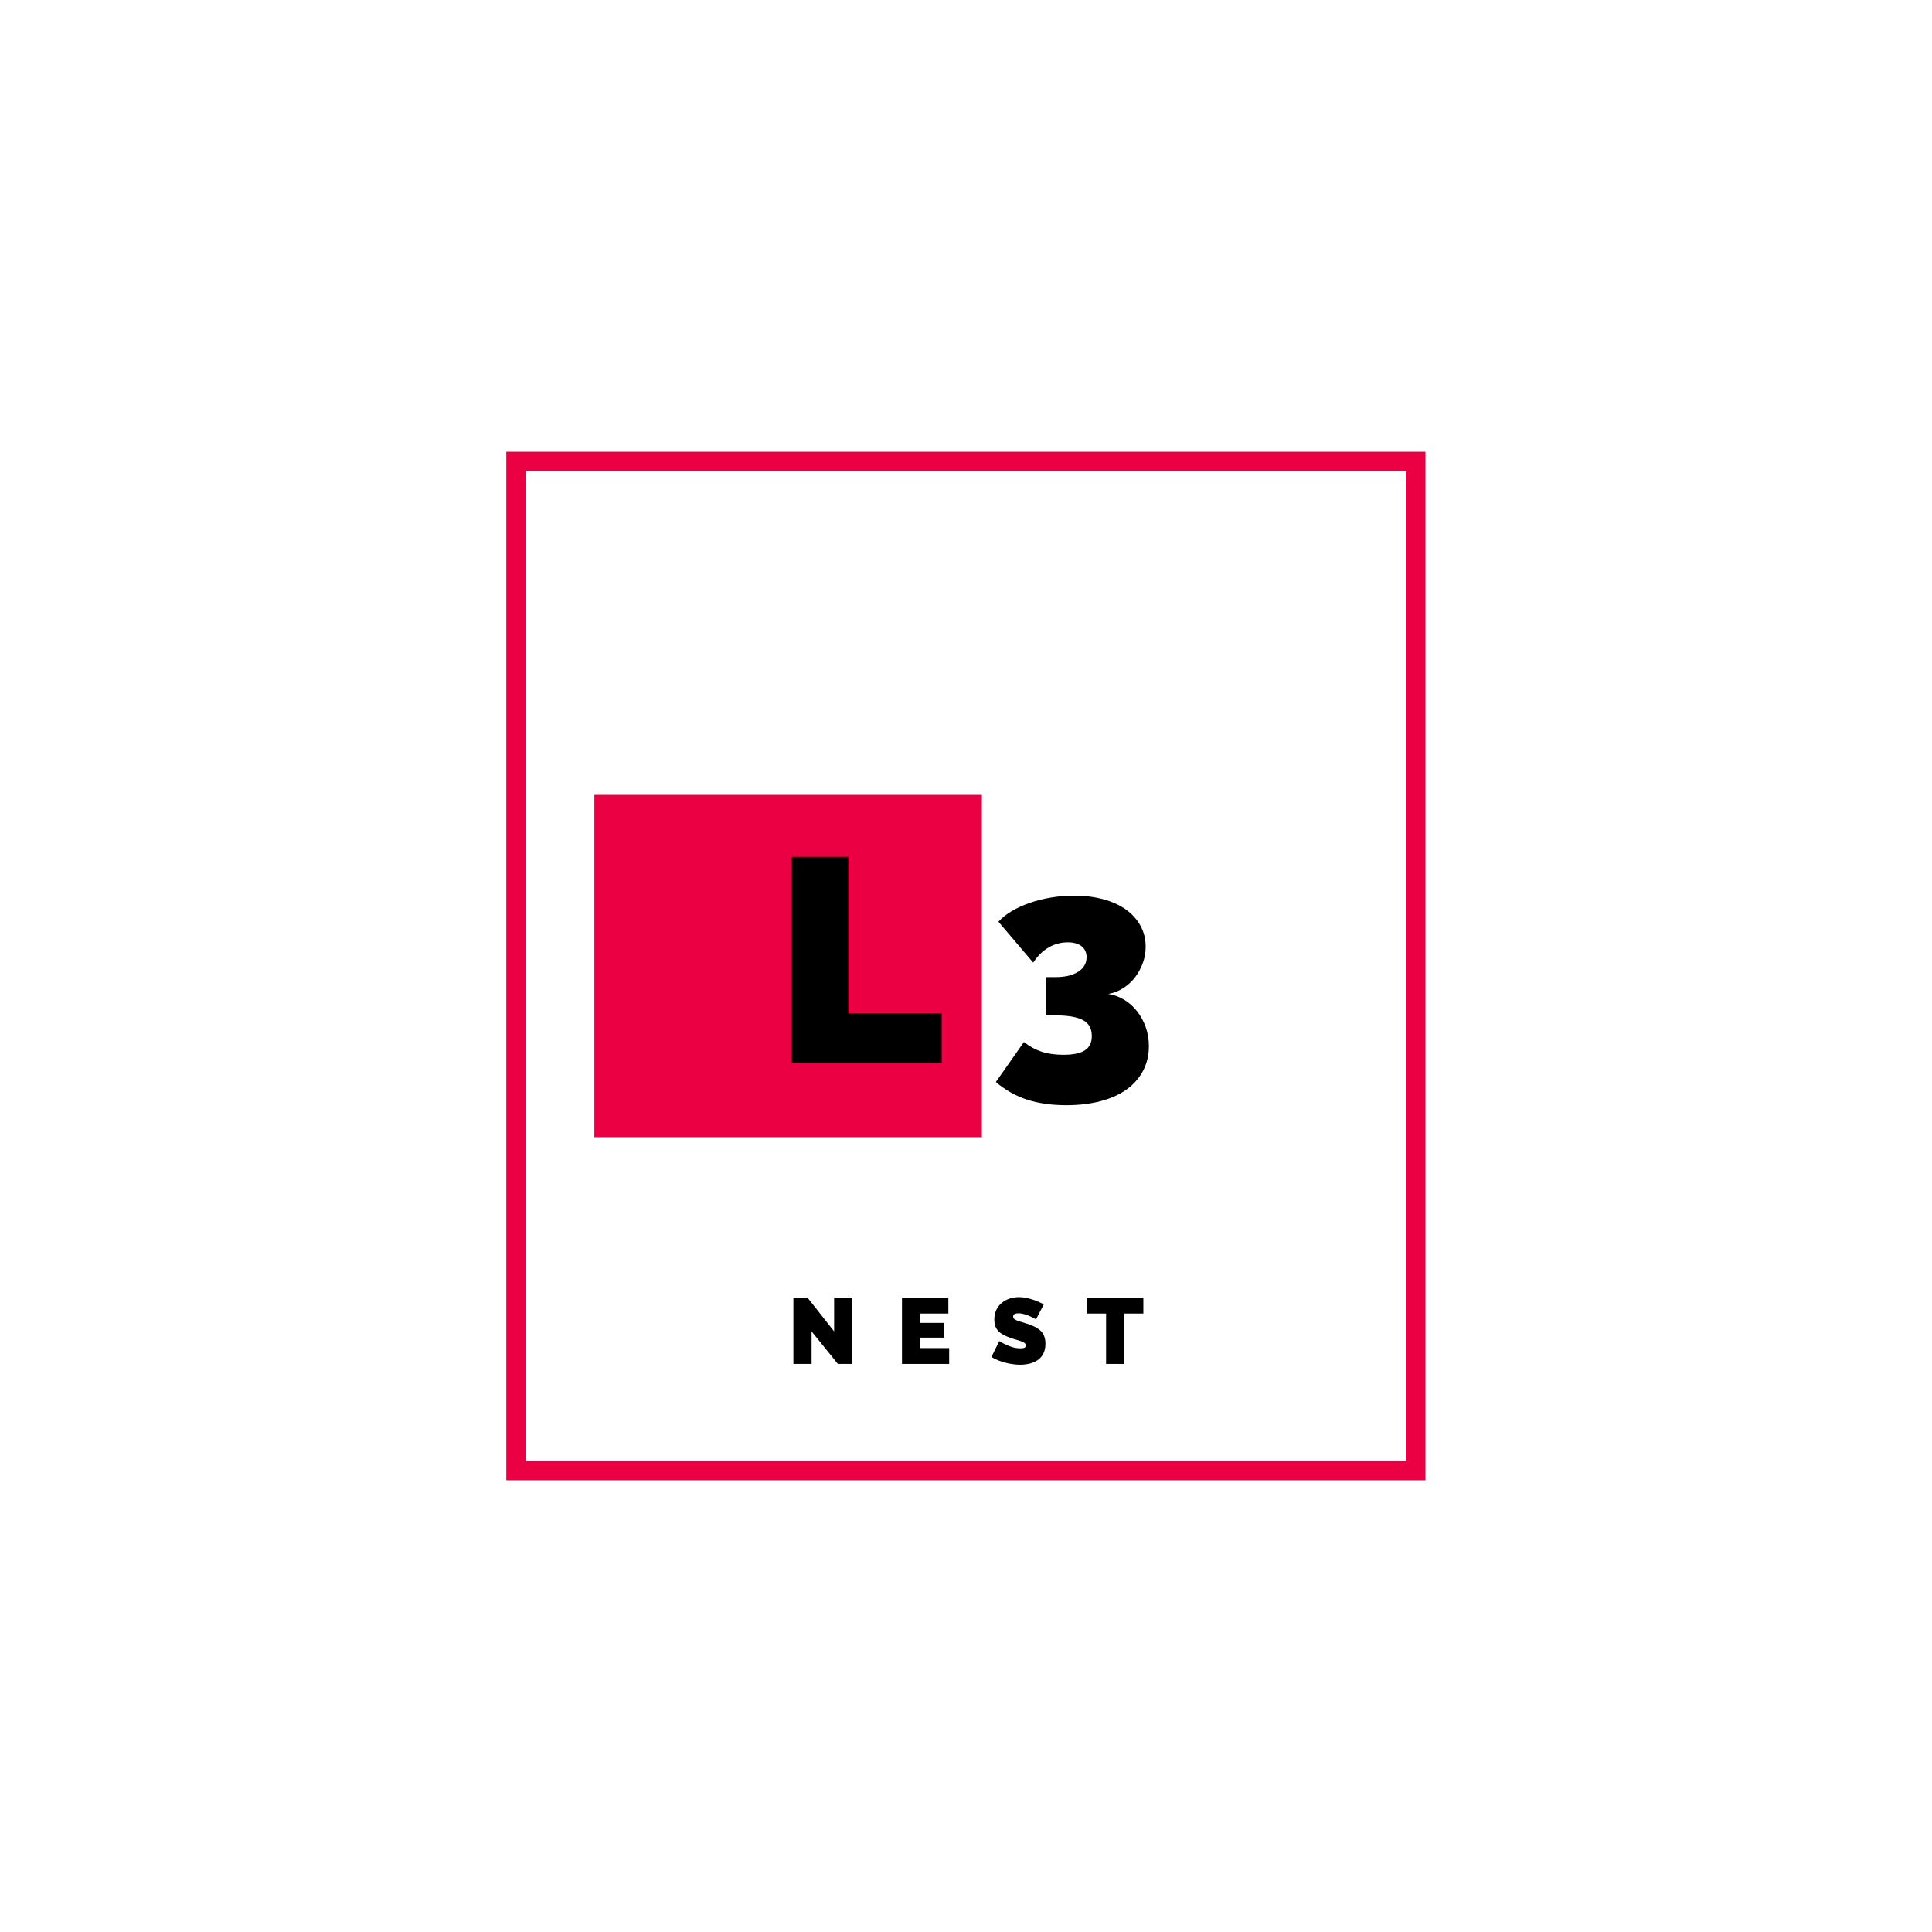<?xml version="1.0" encoding="UTF-8" standalone="no"?><svg xmlns="http://www.w3.org/2000/svg" xmlns:xlink="http://www.w3.org/1999/xlink" width="500" zoomAndPan="magnify" viewBox="0 0 375 375" height="500" preserveAspectRatio="xMidYMid meet" version="1.0"><defs><g/><clipPath id="1395426b7f"><path d="M 98.273 87.684 L 276.727 87.684 L 276.727 91.469 L 98.273 91.469 Z M 272.984 91.469 L 276.727 91.469 L 276.727 283.574 L 272.984 283.574 Z M 98.273 91.469 L 102.059 91.469 L 102.059 283.574 L 98.273 283.574 Z M 98.273 283.574 L 276.727 283.574 L 276.727 287.316 L 98.273 287.316 Z M 98.273 283.574 " clip-rule="nonzero"/></clipPath><clipPath id="fe0c4e495d"><path d="M 115.363 154.285 L 190.586 154.285 L 190.586 220.715 L 115.363 220.715 Z M 115.363 154.285 " clip-rule="nonzero"/></clipPath></defs><g clip-path="url(#1395426b7f)"><path fill="#ec0044" d="M 98.273 87.684 L 276.684 87.684 L 276.684 287.316 L 98.273 287.316 Z M 98.273 87.684 " fill-opacity="1" fill-rule="nonzero"/></g><g clip-path="url(#fe0c4e495d)"><path fill="#ec0044" d="M 115.363 154.285 L 190.617 154.285 L 190.617 220.715 L 115.363 220.715 Z M 115.363 154.285 " fill-opacity="1" fill-rule="nonzero"/></g><g fill="#000000" fill-opacity="1"><g transform="translate(152.887, 264.743)"><g><path d="M 4.641 -6.312 L 4.641 0 L 1.109 0 L 1.109 -12.859 L 3.859 -12.859 L 9.016 -6.312 L 9.016 -12.859 L 12.547 -12.859 L 12.547 0 L 9.75 0 Z M 4.641 -6.312 "/></g></g></g><g fill="#000000" fill-opacity="1"><g transform="translate(173.965, 264.743)"><g><path d="M 10.266 -3.078 L 10.266 0 L 1.109 0 L 1.109 -12.859 L 10.109 -12.859 L 10.109 -9.781 L 4.641 -9.781 L 4.641 -7.969 L 9.312 -7.969 L 9.312 -5.109 L 4.641 -5.109 L 4.641 -3.078 Z M 10.266 -3.078 "/></g></g></g><g fill="#000000" fill-opacity="1"><g transform="translate(192.2, 264.743)"><g><path d="M 8.891 -8.656 C 8.523 -8.875 8.148 -9.066 7.766 -9.234 C 7.441 -9.379 7.078 -9.516 6.672 -9.641 C 6.266 -9.766 5.867 -9.828 5.484 -9.828 C 5.172 -9.828 4.922 -9.781 4.734 -9.688 C 4.547 -9.594 4.453 -9.43 4.453 -9.203 C 4.453 -9.035 4.504 -8.895 4.609 -8.781 C 4.723 -8.676 4.879 -8.578 5.078 -8.484 C 5.285 -8.391 5.535 -8.301 5.828 -8.219 C 6.129 -8.133 6.469 -8.031 6.844 -7.906 C 7.438 -7.727 7.969 -7.531 8.438 -7.312 C 8.914 -7.094 9.32 -6.836 9.656 -6.547 C 10 -6.254 10.258 -5.895 10.438 -5.469 C 10.625 -5.039 10.719 -4.531 10.719 -3.938 C 10.719 -3.156 10.578 -2.5 10.297 -1.969 C 10.016 -1.445 9.641 -1.031 9.172 -0.719 C 8.703 -0.406 8.176 -0.18 7.594 -0.047 C 7.008 0.086 6.422 0.156 5.828 0.156 C 5.359 0.156 4.875 0.117 4.375 0.047 C 3.883 -0.016 3.395 -0.113 2.906 -0.25 C 2.414 -0.383 1.941 -0.539 1.484 -0.719 C 1.035 -0.906 0.617 -1.113 0.234 -1.344 L 1.75 -4.438 C 2.176 -4.164 2.617 -3.93 3.078 -3.734 C 3.461 -3.547 3.898 -3.379 4.391 -3.234 C 4.879 -3.098 5.379 -3.031 5.891 -3.031 C 6.273 -3.031 6.539 -3.078 6.688 -3.172 C 6.844 -3.273 6.922 -3.41 6.922 -3.578 C 6.922 -3.766 6.844 -3.922 6.688 -4.047 C 6.539 -4.172 6.332 -4.281 6.062 -4.375 C 5.801 -4.477 5.5 -4.578 5.156 -4.672 C 4.812 -4.766 4.445 -4.879 4.062 -5.016 C 3.488 -5.211 2.992 -5.422 2.578 -5.641 C 2.172 -5.859 1.832 -6.109 1.562 -6.391 C 1.301 -6.68 1.109 -7.004 0.984 -7.359 C 0.859 -7.723 0.797 -8.145 0.797 -8.625 C 0.797 -9.332 0.926 -9.957 1.188 -10.5 C 1.445 -11.039 1.801 -11.492 2.25 -11.859 C 2.695 -12.223 3.207 -12.5 3.781 -12.688 C 4.352 -12.875 4.957 -12.969 5.594 -12.969 C 6.062 -12.969 6.52 -12.922 6.969 -12.828 C 7.414 -12.734 7.848 -12.617 8.266 -12.484 C 8.68 -12.348 9.07 -12.195 9.438 -12.031 C 9.801 -11.875 10.125 -11.723 10.406 -11.578 Z M 8.891 -8.656 "/></g></g></g><g fill="#000000" fill-opacity="1"><g transform="translate(210.797, 264.743)"><g><path d="M 11.125 -9.781 L 7.422 -9.781 L 7.422 0 L 3.891 0 L 3.891 -9.781 L 0.188 -9.781 L 0.188 -12.859 L 11.125 -12.859 Z M 11.125 -9.781 "/></g></g></g><g fill="#000000" fill-opacity="1"><g transform="translate(150.26, 206.251)"><g><path d="M 3.438 0 L 3.438 -39.938 L 14.406 -39.938 L 14.406 -9.562 L 32.516 -9.562 L 32.516 0 Z M 3.438 0 "/></g></g></g><g fill="#000000" fill-opacity="1"><g transform="translate(192.168, 206.251)"><g><path d="M 22.953 -13.328 C 24.109 -13.141 25.164 -12.742 26.125 -12.141 C 27.082 -11.547 27.906 -10.797 28.594 -9.891 C 29.289 -8.992 29.836 -7.973 30.234 -6.828 C 30.629 -5.691 30.828 -4.484 30.828 -3.203 C 30.828 -1.441 30.453 0.148 29.703 1.578 C 28.953 3.004 27.891 4.211 26.516 5.203 C 25.148 6.191 23.473 6.945 21.484 7.469 C 19.492 8 17.266 8.266 14.797 8.266 C 11.91 8.266 9.359 7.898 7.141 7.172 C 4.93 6.441 2.926 5.305 1.125 3.766 L 6.578 -4 C 7.672 -3.133 8.828 -2.504 10.047 -2.109 C 11.266 -1.711 12.66 -1.516 14.234 -1.516 C 16.141 -1.516 17.535 -1.805 18.422 -2.391 C 19.305 -2.973 19.75 -3.898 19.75 -5.172 C 19.75 -6.598 19.188 -7.617 18.062 -8.234 C 16.938 -8.859 15.098 -9.172 12.547 -9.172 L 10.797 -9.172 L 10.797 -16.594 L 12.766 -16.594 C 14.566 -16.594 16.008 -16.938 17.094 -17.625 C 18.188 -18.32 18.734 -19.27 18.734 -20.469 C 18.734 -21.375 18.41 -22.078 17.766 -22.578 C 17.129 -23.086 16.234 -23.344 15.078 -23.344 C 13.766 -23.344 12.535 -23.016 11.391 -22.359 C 10.242 -21.703 9.238 -20.719 8.375 -19.406 L 1.625 -27.344 C 2.301 -28.094 3.156 -28.773 4.188 -29.391 C 5.219 -30.004 6.379 -30.535 7.672 -30.984 C 8.973 -31.441 10.352 -31.789 11.812 -32.031 C 13.27 -32.281 14.77 -32.406 16.312 -32.406 C 18.375 -32.406 20.266 -32.172 21.984 -31.703 C 23.711 -31.234 25.176 -30.566 26.375 -29.703 C 27.582 -28.836 28.52 -27.797 29.188 -26.578 C 29.863 -25.359 30.203 -24 30.203 -22.5 C 30.203 -21.375 30.016 -20.305 29.641 -19.297 C 29.266 -18.285 28.758 -17.363 28.125 -16.531 C 27.488 -15.707 26.727 -15.016 25.844 -14.453 C 24.969 -13.891 24.004 -13.516 22.953 -13.328 Z M 22.953 -13.328 "/></g></g></g></svg>